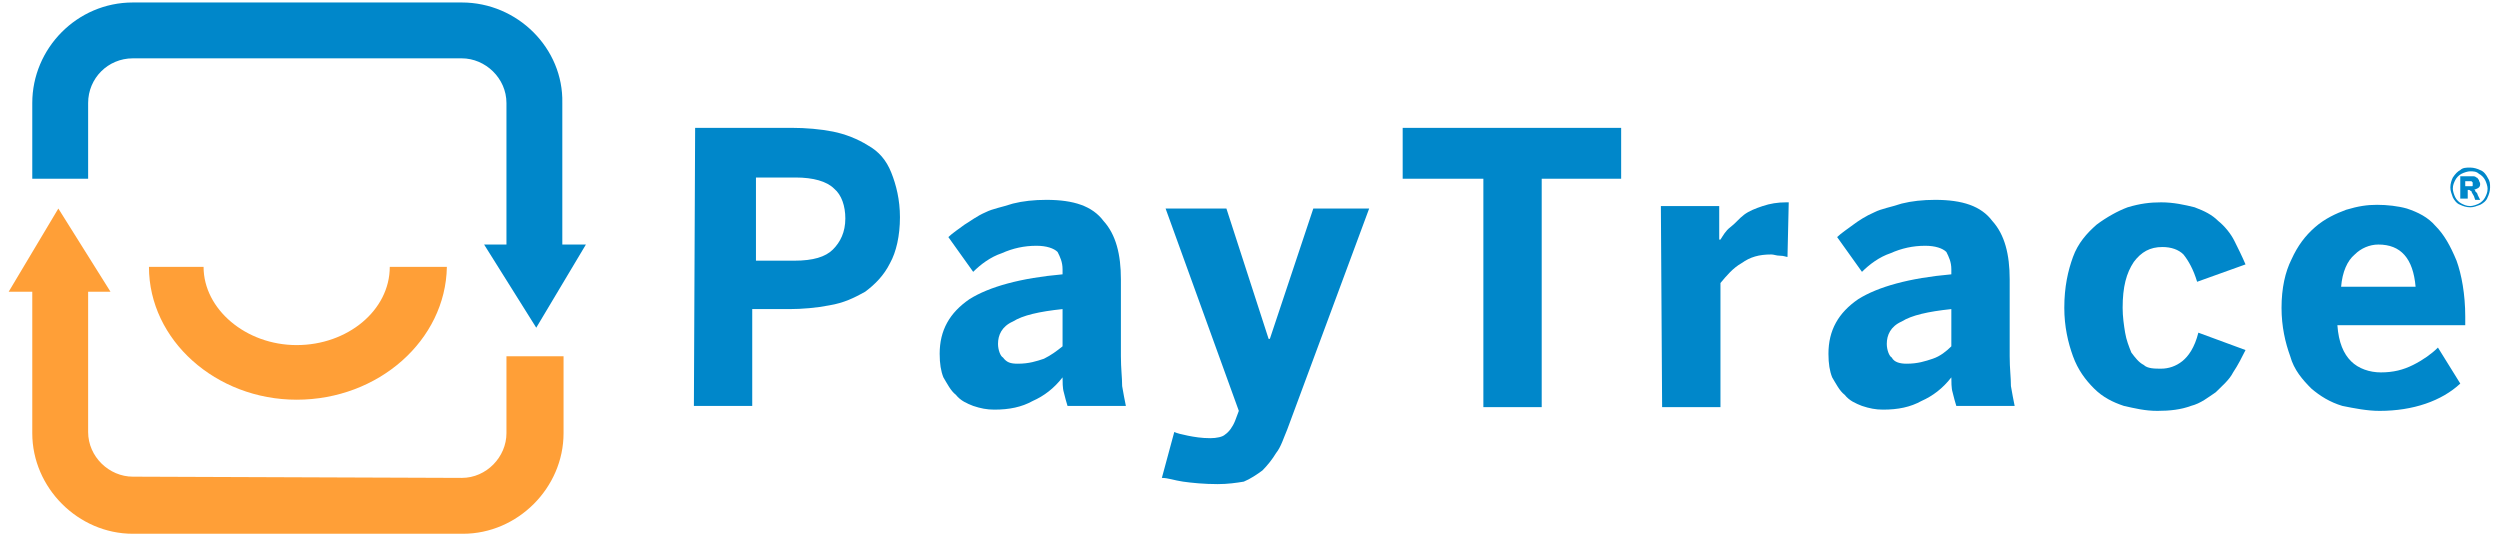 <?xml version="1.0" encoding="UTF-8"?>
<!-- Generator: Adobe Illustrator 26.5.0, SVG Export Plug-In . SVG Version: 6.00 Build 0)  -->
<svg xmlns="http://www.w3.org/2000/svg" xmlns:xlink="http://www.w3.org/1999/xlink" version="1.1" id="Layer_1" x="0px" y="0px" viewBox="0 0 201.4 43.1" style="enable-background:new 0 0 201.4 43.1;" xml:space="preserve">
<style type="text/css">
	.st0{fill:#0087CA;}
	.st1{fill:#FF9F37;}
</style>
<g id="type">
	<g>
		<g>
			<path class="st0" d="M37.2,4.7c1.9,0,3.6,1.6,3.6,3.6v11.4H39l4.2,6.7l4-6.7h-1.9V8.3c0.1-4.4-3.6-8.1-8.1-8.1l0,0H10.7     c-4.5,0-8.1,3.7-8.1,8.1v6.1h4.5V8.3c0-2,1.6-3.6,3.6-3.6L37.2,4.7"></path>
			<path class="st1" d="M10.7,38.4c-1.9,0-3.6-1.6-3.6-3.6V23.5h1.8l-4.2-6.7l-4,6.7h1.9v11.4c0,4.4,3.7,8.1,8.1,8.1l0,0h26.6     c4.4,0,8.1-3.7,8.1-8.1v-6.2h-4.6v6.2c0,1.9-1.6,3.6-3.6,3.6L10.7,38.4"></path>
			<path class="st1" d="M23.9,32.2c-6.5,0-11.9-4.8-11.9-10.7h4.4c0,3.4,3.4,6.3,7.5,6.3s7.5-2.8,7.5-6.3H36     C35.9,27.4,30.5,32.2,23.9,32.2z"></path>
		</g>
		<g>
			<path class="st0" d="M56,10.3h7.8c1.1,0,2.3,0.1,3.3,0.3s2,0.6,2.8,1.1c0.9,0.5,1.5,1.2,1.9,2.2s0.7,2.2,0.7,3.6     c0,1.5-0.3,2.8-0.8,3.7c-0.5,1-1.2,1.7-2,2.3c-0.9,0.5-1.7,0.9-2.9,1.1c-1,0.2-2.2,0.3-3.2,0.3h-3v7.8h-4.7L56,10.3L56,10.3z      M64,21c1.5,0,2.5-0.3,3.1-0.9s1-1.4,1-2.5c0-1-0.3-1.9-0.9-2.4c-0.6-0.6-1.7-0.9-3.1-0.9h-3.2V21H64L64,21z"></path>
			<path class="st0" d="M80.1,33c-0.6,0-1.1-0.1-1.7-0.3c-0.5-0.2-1-0.4-1.4-0.9c-0.4-0.3-0.7-0.9-1-1.4c-0.2-0.5-0.3-1.1-0.3-1.9     c0-1.9,0.8-3.3,2.4-4.4c1.6-1,4.1-1.7,7.5-2v-0.4c0-0.6-0.2-1-0.4-1.4c-0.3-0.3-0.9-0.5-1.7-0.5c-1,0-1.9,0.2-2.8,0.6     c-0.9,0.3-1.7,0.9-2.3,1.5l-2-2.8c0.3-0.3,0.9-0.7,1.3-1c0.5-0.3,1-0.7,1.7-1c0.6-0.3,1.3-0.4,2.2-0.7c0.8-0.2,1.7-0.3,2.7-0.3     c2.2,0,3.7,0.5,4.6,1.7c1,1.1,1.4,2.7,1.4,4.7v6.2c0,1,0.1,1.7,0.1,2.4c0.1,0.6,0.2,1.1,0.3,1.6H86c-0.1-0.3-0.2-0.7-0.3-1.1     c-0.1-0.3-0.1-0.9-0.1-1.2c-0.7,0.9-1.5,1.5-2.4,1.9C82.3,32.8,81.3,33,80.1,33z M82,29.3c0.9,0,1.5-0.2,2.1-0.4     c0.6-0.3,1-0.6,1.5-1v-3c-1.9,0.2-3.2,0.5-4,1c-0.9,0.4-1.2,1.1-1.2,1.8c0,0.5,0.2,1,0.4,1.1C81.1,29.2,81.4,29.3,82,29.3z"></path>
			<path class="st0" d="M98.1,39c-1.1,0-2.1-0.1-2.8-0.2s-1.2-0.3-1.7-0.3l1-3.7c0.2,0.1,0.6,0.2,1.1,0.3s1.1,0.2,1.8,0.2     c0.5,0,1-0.1,1.2-0.3c0.3-0.2,0.6-0.6,0.8-1.1l0.3-0.8l-5.9-16.3h4.9l3.4,10.5h0.1l3.5-10.5h4.5l-6.6,17.8     c-0.3,0.7-0.5,1.4-0.9,1.9c-0.3,0.5-0.7,1-1.1,1.4c-0.4,0.3-1,0.7-1.5,0.9C99.6,38.9,98.9,39,98.1,39z"></path>
			<path class="st0" d="M119.5,14.4H113v-4.1h17.6v4.1h-6.4v18.4h-4.7C119.5,32.8,119.5,14.4,119.5,14.4z"></path>
			<path class="st0" d="M133.8,16.6h4.7v2.7h0.1c0.2-0.3,0.4-0.7,0.8-1s0.7-0.7,1.1-1c0.4-0.3,0.9-0.5,1.5-0.7s1.2-0.3,1.9-0.3h0.2     l-0.1,4.4c-0.1,0-0.3-0.1-0.6-0.1s-0.5-0.1-0.7-0.1c-1,0-1.7,0.2-2.4,0.7c-0.7,0.4-1.2,1-1.7,1.6v10h-4.7L133.8,16.6L133.8,16.6z     "></path>
			<path class="st0" d="M151.7,33c-0.6,0-1.1-0.1-1.7-0.3c-0.5-0.2-1-0.4-1.4-0.9c-0.4-0.3-0.7-0.9-1-1.4c-0.2-0.5-0.3-1.1-0.3-1.9     c0-1.9,0.8-3.3,2.4-4.4c1.6-1,4.1-1.7,7.5-2v-0.4c0-0.6-0.2-1-0.4-1.4c-0.3-0.3-0.9-0.5-1.7-0.5c-1,0-1.9,0.2-2.8,0.6     c-0.9,0.3-1.7,0.9-2.3,1.5l-2-2.8c0.3-0.3,0.9-0.7,1.3-1s1-0.7,1.7-1c0.6-0.3,1.3-0.4,2.2-0.7c0.8-0.2,1.7-0.3,2.7-0.3     c2.2,0,3.7,0.5,4.6,1.7c1,1.1,1.4,2.7,1.4,4.7v6.2c0,1,0.1,1.7,0.1,2.4c0.1,0.6,0.2,1.1,0.3,1.6h-4.7c-0.1-0.3-0.2-0.7-0.3-1.1     c-0.1-0.3-0.1-0.9-0.1-1.2c-0.7,0.9-1.5,1.5-2.4,1.9C153.9,32.8,152.9,33,151.7,33z M153.6,29.3c0.9,0,1.5-0.2,2.1-0.4     s1.1-0.6,1.5-1v-3c-1.9,0.2-3.2,0.5-4,1c-0.9,0.4-1.2,1.1-1.2,1.8c0,0.5,0.2,1,0.4,1.1C152.6,29.2,153.1,29.3,153.6,29.3z"></path>
			<path class="st0" d="M173.8,33.1c-1,0-1.8-0.2-2.7-0.4c-0.9-0.3-1.7-0.7-2.4-1.4s-1.3-1.5-1.7-2.6s-0.7-2.4-0.7-3.9     c0-1.7,0.3-3,0.7-4.1s1.1-1.9,1.9-2.6c0.8-0.6,1.7-1.1,2.5-1.4c1-0.3,1.8-0.4,2.7-0.4c1,0,1.9,0.2,2.7,0.4     c0.8,0.3,1.4,0.6,1.9,1.1c0.5,0.4,1,1,1.3,1.6s0.6,1.2,0.9,1.9l-3.9,1.4c-0.3-1-0.7-1.7-1.1-2.2c-0.4-0.4-1-0.6-1.7-0.6     c-1,0-1.7,0.4-2.3,1.2c-0.6,0.9-0.9,2-0.9,3.7c0,0.7,0.1,1.4,0.2,2s0.3,1.1,0.5,1.6c0.3,0.4,0.6,0.8,1,1c0.3,0.3,0.9,0.3,1.4,0.3     c0.6,0,1.2-0.2,1.7-0.6s1-1.1,1.3-2.3l3.8,1.4c-0.3,0.6-0.6,1.2-1,1.8c-0.3,0.6-0.9,1.1-1.4,1.6c-0.6,0.4-1.2,0.9-2,1.1     C175.7,33,174.8,33.1,173.8,33.1z"></path>
			<path class="st0" d="M191.7,33.1c-1,0-2-0.2-3-0.4c-1-0.3-1.8-0.8-2.5-1.4c-0.7-0.7-1.4-1.5-1.7-2.6c-0.4-1.1-0.7-2.4-0.7-3.9     c0-1.6,0.3-2.9,0.8-3.9c0.5-1.1,1.1-1.9,1.9-2.6s1.7-1.1,2.5-1.4c1-0.3,1.7-0.4,2.5-0.4s1.7,0.1,2.4,0.3c0.9,0.3,1.7,0.7,2.3,1.4     c0.7,0.7,1.2,1.6,1.7,2.8c0.4,1.1,0.7,2.7,0.7,4.5v0.7h-10.3c0.1,1.4,0.5,2.3,1.1,2.9s1.5,0.9,2.4,0.9c1,0,1.8-0.2,2.6-0.6     s1.5-0.9,2-1.4l1.8,2.9C196.7,32.3,194.4,33.1,191.7,33.1z M194.6,23.1c-0.2-2.3-1.2-3.4-3-3.4c-0.7,0-1.4,0.3-1.9,0.8     c-0.6,0.5-1,1.4-1.1,2.6H194.6z"></path>
			<g>
				<path class="st0" d="M199,13.5c0.3,0,0.6,0.1,0.8,0.2c0.3,0.1,0.5,0.4,0.6,0.6c0.2,0.3,0.2,0.5,0.2,0.8s-0.1,0.6-0.2,0.8      c-0.1,0.3-0.4,0.5-0.6,0.6c-0.3,0.1-0.5,0.2-0.8,0.2s-0.6-0.1-0.8-0.2c-0.3-0.1-0.5-0.4-0.6-0.6c-0.1-0.3-0.2-0.5-0.2-0.8      s0.1-0.6,0.2-0.8c0.2-0.3,0.4-0.5,0.6-0.6C198.4,13.5,198.7,13.5,199,13.5z M199,13.8c-0.2,0-0.5,0.1-0.7,0.2      c-0.2,0.1-0.4,0.3-0.5,0.5s-0.2,0.4-0.2,0.7c0,0.2,0.1,0.5,0.2,0.7c0.1,0.2,0.3,0.4,0.5,0.5s0.4,0.2,0.7,0.2      c0.2,0,0.5-0.1,0.7-0.2s0.4-0.3,0.5-0.5c0.1-0.2,0.2-0.4,0.2-0.7c0-0.2-0.1-0.5-0.2-0.7c-0.1-0.2-0.3-0.4-0.5-0.5      C199.5,13.8,199.2,13.8,199,13.8z M198.2,16v-1.8h0.4c0.3,0,0.5,0,0.6,0s0.2,0,0.3,0.1c0.1,0,0.1,0.1,0.2,0.2      c0,0.1,0.1,0.2,0.1,0.3s0,0.2-0.1,0.3s-0.2,0.1-0.4,0.2c0.1,0,0.1,0,0.1,0.1l0.1,0.1c0,0,0.1,0.1,0.1,0.2l0.2,0.4h-0.4l-0.1-0.3      c-0.1-0.2-0.2-0.3-0.2-0.4c-0.1,0-0.1-0.1-0.2-0.1h-0.1V16H198.2z M198.6,15h0.1c0.2,0,0.3,0,0.4,0c0.1,0,0.1,0,0.1-0.1v-0.1      v-0.1l-0.1-0.1c-0.1,0-0.2,0-0.4,0h-0.1V15z"></path>
			</g>
		</g>
	</g>
</g>
</svg>
